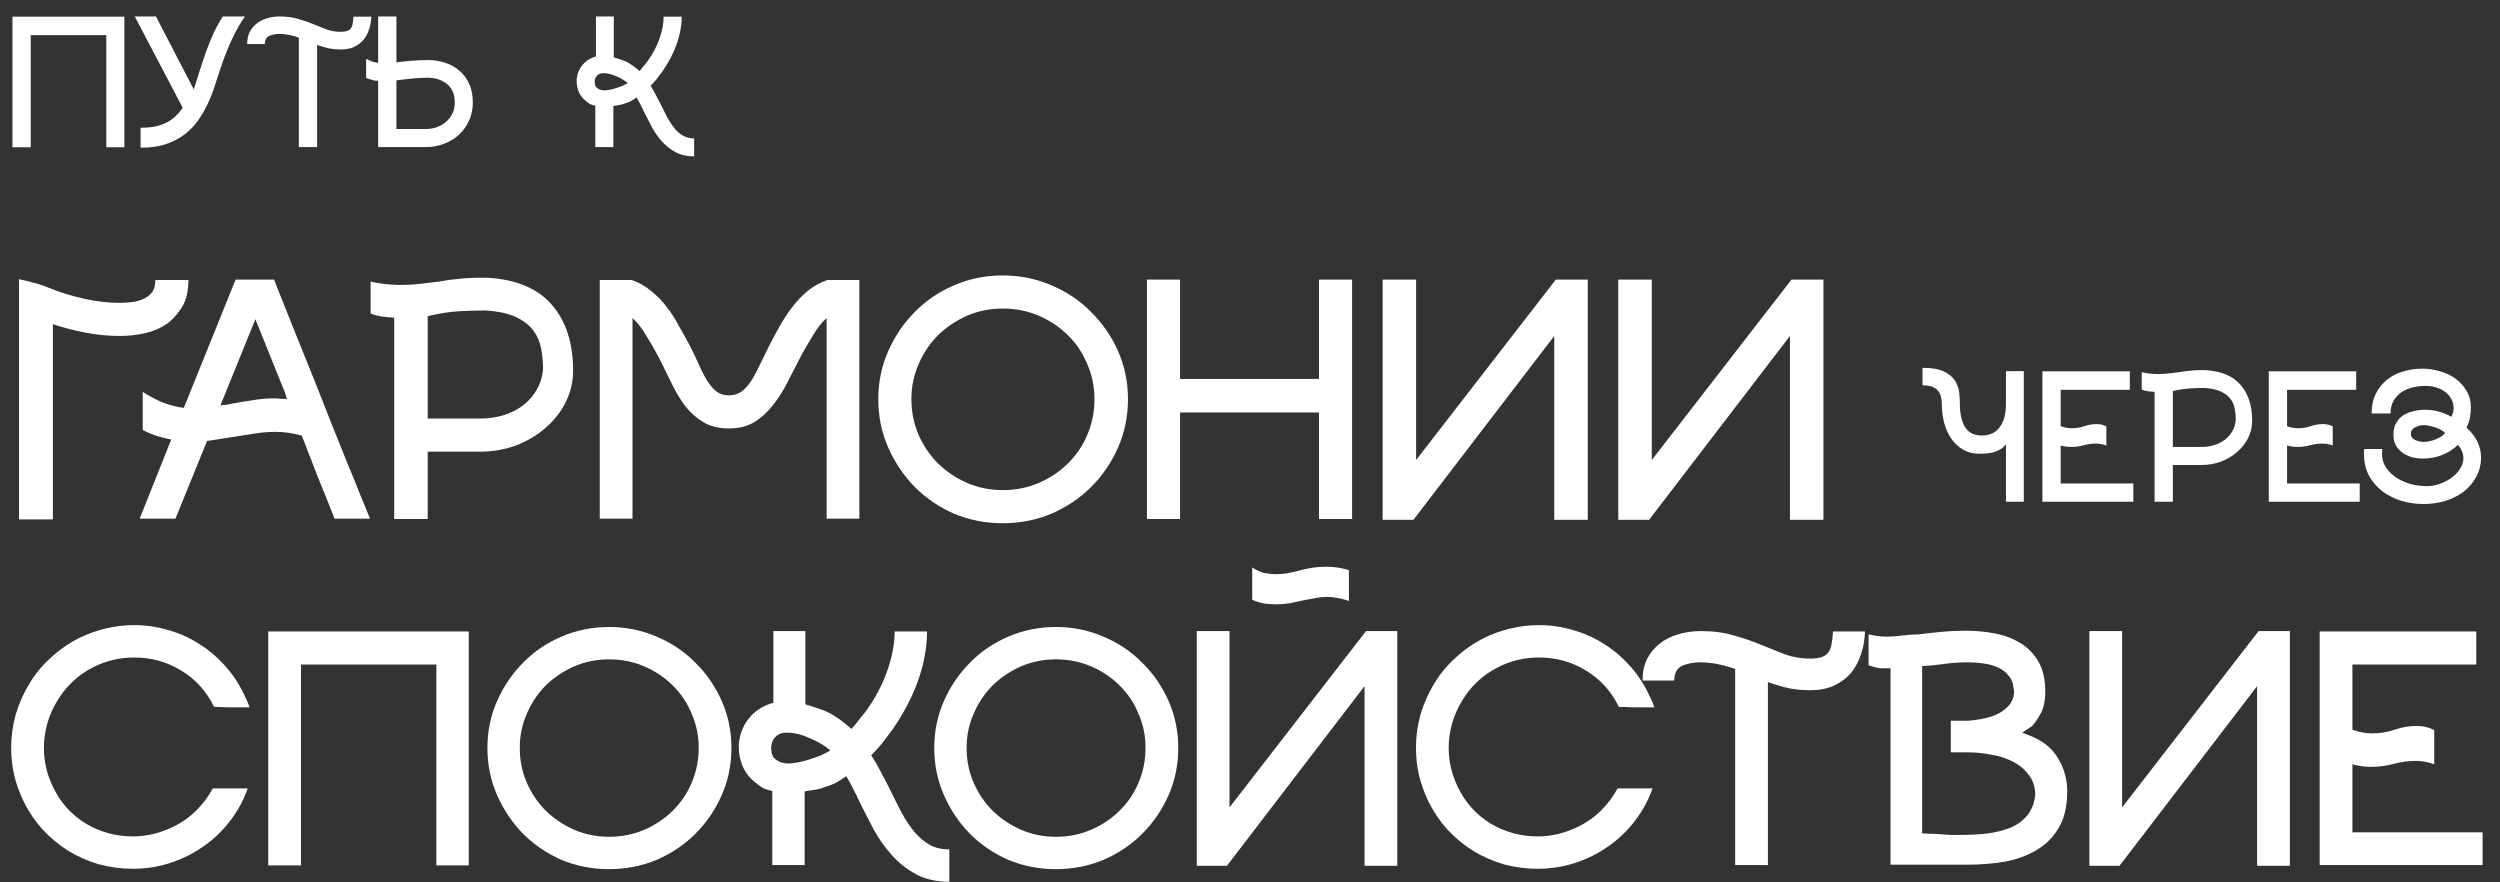 <?xml version="1.0" encoding="UTF-8"?> <svg xmlns="http://www.w3.org/2000/svg" width="289" height="102" viewBox="0 0 289 102" fill="none"><rect x="0" y="0" width="289" height="102" fill="#333333" stroke="none"/><path d="M21.78 32.368C21.78 33.776 21.487 34.891 20.9 35.712C20.343 36.533 19.785 37.12 19.228 37.472C18.495 37.971 17.659 38.323 16.72 38.528C15.811 38.733 14.843 38.836 13.816 38.836C12.496 38.836 11.161 38.704 9.812 38.44C8.463 38.176 7.231 37.853 6.116 37.472V60.044H2.2V32.28C2.699 32.368 3.241 32.5 3.828 32.676C4.444 32.823 5.031 33.013 5.588 33.248C6.879 33.776 8.243 34.201 9.68 34.524C11.147 34.847 12.496 35.008 13.728 35.008C14.403 35.008 15.019 34.964 15.576 34.876C16.163 34.759 16.647 34.568 17.028 34.304C17.263 34.157 17.468 33.952 17.644 33.688C17.849 33.395 17.952 32.955 17.952 32.368H21.78ZM31.678 32.324C33.379 36.607 34.978 40.596 36.474 44.292C37.09 45.876 37.721 47.475 38.366 49.088C39.011 50.672 39.613 52.168 40.17 53.576C40.757 54.984 41.27 56.245 41.71 57.36C42.179 58.475 42.531 59.34 42.766 59.956H38.674C38.058 58.372 37.427 56.803 36.782 55.248C36.166 53.664 35.535 52.036 34.89 50.364C33.893 50.071 32.881 49.924 31.854 49.924C31.091 49.924 30.329 49.983 29.566 50.1C28.833 50.217 28.085 50.335 27.322 50.452L23.934 50.98L20.282 59.956H16.146L19.798 50.804C19.299 50.716 18.757 50.584 18.17 50.408C17.613 50.232 17.055 49.997 16.498 49.704V45.304C17.378 45.861 18.199 46.287 18.962 46.58C19.754 46.873 20.517 47.064 21.25 47.152L27.234 32.324H31.678ZM26.574 46.712C26.633 46.712 26.662 46.712 26.662 46.712C26.691 46.683 26.735 46.668 26.794 46.668C27.557 46.521 28.349 46.389 29.17 46.272C29.991 46.125 30.827 46.052 31.678 46.052C31.913 46.052 32.162 46.067 32.426 46.096C32.69 46.096 32.939 46.111 33.174 46.14L32.91 45.304L29.522 36.9L25.474 46.888C25.65 46.829 25.826 46.8 26.002 46.8C26.207 46.8 26.398 46.771 26.574 46.712ZM56.35 32.104C59.694 32.309 62.172 33.351 63.786 35.228C65.428 37.105 66.25 39.643 66.25 42.84C66.25 44.16 65.956 45.392 65.37 46.536C64.812 47.651 64.035 48.633 63.038 49.484C62.07 50.335 60.926 51.009 59.606 51.508C58.315 51.977 56.951 52.212 55.514 52.212H49.442V60H45.57V36.724C45.071 36.695 44.602 36.651 44.162 36.592C43.722 36.533 43.282 36.416 42.842 36.24V32.544C43.428 32.691 44.03 32.793 44.646 32.852C45.291 32.911 45.878 32.94 46.406 32.94C47.168 32.94 47.902 32.896 48.606 32.808C49.339 32.72 50.072 32.632 50.806 32.544C51.568 32.397 52.316 32.295 53.05 32.236C53.783 32.148 54.575 32.104 55.426 32.104H56.35ZM62.774 42.62C62.774 41.828 62.7 41.051 62.554 40.288C62.407 39.496 62.099 38.792 61.63 38.176C61.16 37.56 60.486 37.047 59.606 36.636C58.726 36.225 57.552 35.976 56.086 35.888C55.264 35.888 54.282 35.917 53.138 35.976C52.023 36.035 50.791 36.225 49.442 36.548V48.384H55.514C56.482 48.384 57.391 48.252 58.242 47.988C59.092 47.724 59.84 47.343 60.486 46.844C61.16 46.316 61.688 45.7 62.07 44.996C62.48 44.292 62.715 43.5 62.774 42.62ZM99.341 32.368V59.956H95.557V36.768C94.999 37.267 94.486 37.912 94.017 38.704C93.547 39.467 93.078 40.273 92.609 41.124C92.081 42.151 91.553 43.177 91.025 44.204C90.526 45.201 89.954 46.096 89.309 46.888C88.693 47.68 87.974 48.325 87.153 48.824C86.361 49.293 85.393 49.528 84.249 49.528C83.105 49.528 82.137 49.293 81.345 48.824C80.553 48.355 79.849 47.739 79.233 46.976C78.646 46.184 78.118 45.304 77.649 44.336C77.179 43.368 76.695 42.385 76.197 41.388C75.698 40.449 75.199 39.584 74.701 38.792C74.231 37.971 73.703 37.296 73.117 36.768V59.956H69.333V32.368H73.029C73.879 32.661 74.627 33.087 75.273 33.644C75.947 34.172 76.549 34.788 77.077 35.492C77.605 36.167 78.074 36.9 78.485 37.692C78.925 38.455 79.35 39.217 79.761 39.98C80.201 40.86 80.582 41.667 80.905 42.4C81.227 43.104 81.55 43.705 81.873 44.204C82.195 44.673 82.533 45.04 82.885 45.304C83.266 45.568 83.721 45.7 84.249 45.7C84.806 45.7 85.275 45.568 85.657 45.304C86.038 45.04 86.39 44.673 86.713 44.204C87.065 43.705 87.402 43.104 87.725 42.4C88.077 41.667 88.473 40.86 88.913 39.98C89.294 39.217 89.705 38.455 90.145 37.692C90.585 36.9 91.069 36.167 91.597 35.492C92.125 34.788 92.711 34.172 93.357 33.644C94.031 33.087 94.794 32.661 95.645 32.368H99.341ZM115.918 60.484C113.923 60.484 112.046 60.117 110.286 59.384C108.555 58.621 107.045 57.595 105.754 56.304C104.463 54.984 103.437 53.459 102.674 51.728C101.911 49.997 101.53 48.135 101.53 46.14C101.53 44.175 101.911 42.327 102.674 40.596C103.437 38.865 104.463 37.355 105.754 36.064C107.045 34.744 108.555 33.717 110.286 32.984C112.046 32.221 113.923 31.84 115.918 31.84C117.913 31.84 119.79 32.221 121.55 32.984C123.31 33.717 124.835 34.744 126.126 36.064C127.446 37.355 128.487 38.865 129.25 40.596C130.013 42.327 130.394 44.175 130.394 46.14C130.394 48.135 130.013 49.997 129.25 51.728C128.487 53.459 127.446 54.984 126.126 56.304C124.835 57.595 123.31 58.621 121.55 59.384C119.79 60.117 117.913 60.484 115.918 60.484ZM115.918 35.668C114.451 35.668 113.073 35.947 111.782 36.504C110.521 37.061 109.406 37.809 108.438 38.748C107.499 39.687 106.751 40.801 106.194 42.092C105.637 43.353 105.358 44.703 105.358 46.14C105.358 47.607 105.637 48.985 106.194 50.276C106.751 51.537 107.499 52.637 108.438 53.576C109.406 54.515 110.521 55.263 111.782 55.82C113.073 56.377 114.451 56.656 115.918 56.656C117.414 56.656 118.807 56.377 120.098 55.82C121.389 55.263 122.503 54.515 123.442 53.576C124.41 52.637 125.158 51.537 125.686 50.276C126.243 48.985 126.522 47.607 126.522 46.14C126.522 44.703 126.243 43.353 125.686 42.092C125.158 40.801 124.41 39.687 123.442 38.748C122.503 37.809 121.389 37.061 120.098 36.504C118.807 35.947 117.414 35.668 115.918 35.668ZM156.302 32.324V60H152.474V47.68H136.414V60H132.586V32.324H136.414V43.808H152.474V32.324H156.302ZM183.546 32.324V60.088H179.674V38.836L163.394 60.088H159.83V32.324H163.702V53.18L179.85 32.324H183.546ZM210.79 32.324V60.088H206.918V38.836L190.638 60.088H187.074V32.324H190.946V53.18L207.094 32.324H210.79Z" fill="white"></path><path d="M28.638 91.142C28.065 92.776 27.19 94.267 26.015 95.614C24.84 96.961 23.406 98.065 21.715 98.925C19.708 99.928 17.601 100.43 15.394 100.43C14.018 100.43 12.699 100.258 11.438 99.914C10.177 99.541 9.001 99.025 7.912 98.366C6.823 97.678 5.834 96.861 4.945 95.915C4.085 94.969 3.354 93.894 2.752 92.69C2.265 91.687 1.892 90.655 1.634 89.594C1.405 88.533 1.29 87.487 1.29 86.455C1.29 85.165 1.462 83.889 1.806 82.628C2.179 81.367 2.695 80.191 3.354 79.102C4.013 77.984 4.83 76.981 5.805 76.092C6.78 75.175 7.883 74.401 9.116 73.77C11.18 72.767 13.316 72.265 15.523 72.265C16.87 72.265 18.16 72.451 19.393 72.824C20.654 73.168 21.83 73.684 22.919 74.372C24.008 75.031 24.983 75.834 25.843 76.78C26.732 77.726 27.477 78.801 28.079 80.005C28.394 80.607 28.652 81.195 28.853 81.768C27.821 81.768 27.033 81.768 26.488 81.768C25.943 81.739 25.542 81.725 25.284 81.725C25.026 81.725 24.868 81.725 24.811 81.725C24.754 81.696 24.725 81.682 24.725 81.682C23.865 79.905 22.604 78.514 20.941 77.511C19.307 76.508 17.501 76.006 15.523 76.006C13.832 76.006 12.255 76.379 10.793 77.124C9.876 77.583 9.059 78.156 8.342 78.844C7.654 79.503 7.066 80.249 6.579 81.08C6.092 81.883 5.719 82.743 5.461 83.66C5.203 84.577 5.074 85.509 5.074 86.455C5.074 88.032 5.432 89.551 6.149 91.013C7.009 92.79 8.256 94.181 9.89 95.184C11.553 96.187 13.387 96.689 15.394 96.689C16.942 96.689 18.49 96.316 20.038 95.571C21.041 95.084 21.93 94.453 22.704 93.679C23.478 92.905 24.109 92.059 24.596 91.142H28.638ZM54.187 72.996V100.043H50.446V76.823H34.794V100.043H31.01V72.996H54.187ZM70.406 100.473C68.457 100.473 66.622 100.115 64.902 99.398C63.211 98.653 61.734 97.649 60.473 96.388C59.212 95.098 58.209 93.607 57.463 91.916C56.718 90.225 56.345 88.404 56.345 86.455C56.345 84.534 56.718 82.728 57.463 81.037C58.209 79.346 59.212 77.869 60.473 76.608C61.734 75.318 63.211 74.315 64.902 73.598C66.622 72.853 68.457 72.48 70.406 72.48C72.356 72.48 74.19 72.853 75.91 73.598C77.63 74.315 79.121 75.318 80.382 76.608C81.672 77.869 82.69 79.346 83.435 81.037C84.18 82.728 84.553 84.534 84.553 86.455C84.553 88.404 84.18 90.225 83.435 91.916C82.69 93.607 81.672 95.098 80.382 96.388C79.121 97.649 77.63 98.653 75.91 99.398C74.19 100.115 72.356 100.473 70.406 100.473ZM70.406 76.221C68.973 76.221 67.626 76.493 66.364 77.038C65.132 77.583 64.042 78.314 63.096 79.231C62.179 80.148 61.448 81.238 60.903 82.499C60.358 83.732 60.086 85.05 60.086 86.455C60.086 87.888 60.358 89.236 60.903 90.497C61.448 91.73 62.179 92.805 63.096 93.722C64.042 94.639 65.132 95.37 66.364 95.915C67.626 96.46 68.973 96.732 70.406 96.732C71.868 96.732 73.23 96.46 74.491 95.915C75.752 95.37 76.842 94.639 77.759 93.722C78.705 92.805 79.436 91.73 79.952 90.497C80.497 89.236 80.769 87.888 80.769 86.455C80.769 85.05 80.497 83.732 79.952 82.499C79.436 81.238 78.705 80.148 77.759 79.231C76.842 78.314 75.752 77.583 74.491 77.038C73.23 76.493 71.868 76.221 70.406 76.221ZM102.777 91.056C103.293 92.117 103.781 93.091 104.239 93.98C104.727 94.84 105.228 95.585 105.744 96.216C106.289 96.847 106.877 97.334 107.507 97.678C108.138 98.022 108.883 98.194 109.743 98.194V101.935C108.281 101.935 107.006 101.648 105.916 101.075C104.856 100.502 103.924 99.771 103.121 98.882C102.319 97.993 101.616 97.004 101.014 95.915C100.441 94.826 99.896 93.765 99.38 92.733C99.151 92.217 98.907 91.715 98.649 91.228C98.391 90.712 98.119 90.21 97.832 89.723C97.402 90.038 96.972 90.311 96.542 90.54C96.112 90.741 95.682 90.898 95.252 91.013C94.937 91.156 94.55 91.257 94.091 91.314C93.661 91.371 93.303 91.429 93.016 91.486V100H89.275V91.443C88.874 91.357 88.516 91.242 88.2 91.099C87.914 90.927 87.656 90.741 87.426 90.54C86.767 90.053 86.265 89.451 85.921 88.734C85.577 87.989 85.405 87.2 85.405 86.369V86.111C85.463 85.165 85.735 84.305 86.222 83.531C86.738 82.728 87.412 82.112 88.243 81.682C88.387 81.625 88.544 81.553 88.716 81.467C88.917 81.381 89.146 81.309 89.404 81.252V72.953H93.102V81.424C93.532 81.539 94.063 81.711 94.693 81.94C95.353 82.141 95.94 82.413 96.456 82.757C96.829 82.986 97.173 83.23 97.488 83.488C97.804 83.717 98.119 83.975 98.434 84.262C98.721 83.947 98.993 83.617 99.251 83.273C99.538 82.929 99.825 82.571 100.111 82.198C101.201 80.679 102.018 79.131 102.562 77.554C103.136 75.949 103.422 74.429 103.422 72.996H107.163C107.163 74.831 106.819 76.723 106.131 78.672C105.443 80.593 104.454 82.485 103.164 84.348C102.763 84.893 102.362 85.423 101.96 85.939C101.559 86.426 101.143 86.885 100.713 87.315C101.115 87.917 101.473 88.533 101.788 89.164C102.132 89.795 102.462 90.425 102.777 91.056ZM91.081 88.261C91.425 88.261 91.812 88.218 92.242 88.132C92.701 88.046 93.145 87.931 93.575 87.788C94.034 87.645 94.478 87.487 94.908 87.315C95.338 87.114 95.697 86.928 95.983 86.756C95.381 86.211 94.593 85.738 93.618 85.337C92.672 84.907 91.769 84.692 90.909 84.692C90.393 84.692 89.963 84.864 89.619 85.208C89.304 85.552 89.146 85.982 89.146 86.498C89.146 86.613 89.161 86.77 89.189 86.971C89.218 87.143 89.29 87.329 89.404 87.53C89.548 87.702 89.748 87.86 90.006 88.003C90.264 88.146 90.623 88.232 91.081 88.261ZM122.06 100.473C120.111 100.473 118.276 100.115 116.556 99.398C114.865 98.653 113.388 97.649 112.127 96.388C110.866 95.098 109.862 93.607 109.117 91.916C108.372 90.225 107.999 88.404 107.999 86.455C107.999 84.534 108.372 82.728 109.117 81.037C109.862 79.346 110.866 77.869 112.127 76.608C113.388 75.318 114.865 74.315 116.556 73.598C118.276 72.853 120.111 72.48 122.06 72.48C124.009 72.48 125.844 72.853 127.564 73.598C129.284 74.315 130.775 75.318 132.036 76.608C133.326 77.869 134.344 79.346 135.089 81.037C135.834 82.728 136.207 84.534 136.207 86.455C136.207 88.404 135.834 90.225 135.089 91.916C134.344 93.607 133.326 95.098 132.036 96.388C130.775 97.649 129.284 98.653 127.564 99.398C125.844 100.115 124.009 100.473 122.06 100.473ZM122.06 76.221C120.627 76.221 119.279 76.493 118.018 77.038C116.785 77.583 115.696 78.314 114.75 79.231C113.833 80.148 113.102 81.238 112.557 82.499C112.012 83.732 111.74 85.05 111.74 86.455C111.74 87.888 112.012 89.236 112.557 90.497C113.102 91.73 113.833 92.805 114.75 93.722C115.696 94.639 116.785 95.37 118.018 95.915C119.279 96.46 120.627 96.732 122.06 96.732C123.522 96.732 124.884 96.46 126.145 95.915C127.406 95.37 128.496 94.639 129.413 93.722C130.359 92.805 131.09 91.73 131.606 90.497C132.151 89.236 132.423 87.888 132.423 86.455C132.423 85.05 132.151 83.732 131.606 82.499C131.09 81.238 130.359 80.148 129.413 79.231C128.496 78.314 127.406 77.583 126.145 77.038C124.884 76.493 123.522 76.221 122.06 76.221ZM155.936 69.47C155.449 69.298 155.004 69.183 154.603 69.126C154.202 69.04 153.815 68.997 153.442 68.997C152.983 68.997 152.553 69.04 152.152 69.126C151.779 69.183 151.378 69.255 150.948 69.341C150.891 69.341 150.848 69.355 150.819 69.384C150.79 69.384 150.762 69.384 150.733 69.384C150.217 69.499 149.687 69.613 149.142 69.728C148.626 69.814 148.081 69.857 147.508 69.857C147.078 69.857 146.634 69.828 146.175 69.771C145.716 69.685 145.243 69.542 144.756 69.341V65.6C145.243 65.915 145.716 66.13 146.175 66.245C146.634 66.331 147.078 66.374 147.508 66.374C147.909 66.374 148.325 66.345 148.755 66.288C149.185 66.202 149.629 66.102 150.088 65.987C150.575 65.844 151.091 65.729 151.636 65.643C152.181 65.557 152.754 65.514 153.356 65.514C153.757 65.514 154.159 65.543 154.56 65.6C154.99 65.657 155.449 65.758 155.936 65.901V69.47ZM161.526 72.953V100.086H157.742V79.317L141.832 100.086H138.349V72.953H142.133V93.335L157.914 72.953H161.526ZM191.032 91.142C190.459 92.776 189.584 94.267 188.409 95.614C187.234 96.961 185.8 98.065 184.109 98.925C182.102 99.928 179.995 100.43 177.788 100.43C176.412 100.43 175.093 100.258 173.832 99.914C172.571 99.541 171.395 99.025 170.306 98.366C169.217 97.678 168.228 96.861 167.339 95.915C166.479 94.969 165.748 93.894 165.146 92.69C164.659 91.687 164.286 90.655 164.028 89.594C163.799 88.533 163.684 87.487 163.684 86.455C163.684 85.165 163.856 83.889 164.2 82.628C164.573 81.367 165.089 80.191 165.748 79.102C166.407 77.984 167.224 76.981 168.199 76.092C169.174 75.175 170.277 74.401 171.51 73.77C173.574 72.767 175.71 72.265 177.917 72.265C179.264 72.265 180.554 72.451 181.787 72.824C183.048 73.168 184.224 73.684 185.313 74.372C186.402 75.031 187.377 75.834 188.237 76.78C189.126 77.726 189.871 78.801 190.473 80.005C190.788 80.607 191.046 81.195 191.247 81.768C190.215 81.768 189.427 81.768 188.882 81.768C188.337 81.739 187.936 81.725 187.678 81.725C187.42 81.725 187.262 81.725 187.205 81.725C187.148 81.696 187.119 81.682 187.119 81.682C186.259 79.905 184.998 78.514 183.335 77.511C181.701 76.508 179.895 76.006 177.917 76.006C176.226 76.006 174.649 76.379 173.187 77.124C172.27 77.583 171.453 78.156 170.736 78.844C170.048 79.503 169.46 80.249 168.973 81.08C168.486 81.883 168.113 82.743 167.855 83.66C167.597 84.577 167.468 85.509 167.468 86.455C167.468 88.032 167.826 89.551 168.543 91.013C169.403 92.79 170.65 94.181 172.284 95.184C173.947 96.187 175.781 96.689 177.788 96.689C179.336 96.689 180.884 96.316 182.432 95.571C183.435 95.084 184.324 94.453 185.098 93.679C185.872 92.905 186.503 92.059 186.99 91.142H191.032ZM215.593 72.996C215.564 73.942 215.406 74.831 215.12 75.662C214.862 76.465 214.475 77.181 213.959 77.812C213.443 78.414 212.783 78.901 211.981 79.274C211.207 79.618 210.304 79.79 209.272 79.79C208.44 79.79 207.638 79.718 206.864 79.575C206.09 79.403 205.258 79.159 204.37 78.844V100H200.586V77.339C199.955 77.11 199.296 76.923 198.608 76.78C197.92 76.637 197.232 76.565 196.544 76.565C195.798 76.565 195.11 76.694 194.48 76.952C193.878 77.21 193.562 77.783 193.534 78.672H189.879C189.879 77.726 190.051 76.895 190.395 76.178C190.767 75.461 191.255 74.874 191.857 74.415C192.459 73.928 193.161 73.569 193.964 73.34C194.795 73.082 195.684 72.953 196.63 72.953C198.063 72.953 199.339 73.125 200.457 73.469C201.603 73.784 202.65 74.143 203.596 74.544C204.57 74.945 205.502 75.318 206.391 75.662C207.308 75.977 208.254 76.135 209.229 76.135C209.773 76.135 210.218 76.078 210.562 75.963C210.906 75.848 211.164 75.676 211.336 75.447C211.536 75.189 211.665 74.859 211.723 74.458C211.809 74.057 211.866 73.569 211.895 72.996H215.593ZM234.757 85.079C236.191 85.652 237.251 86.527 237.939 87.702C238.627 88.849 238.971 90.11 238.971 91.486C238.971 93.206 238.642 94.611 237.982 95.7C237.352 96.789 236.492 97.649 235.402 98.28C234.342 98.911 233.123 99.355 231.747 99.613C230.371 99.842 228.938 99.957 227.447 99.957H218.546V77.253H217.6C217.371 77.253 217.127 77.224 216.869 77.167C216.611 77.081 216.325 76.995 216.009 76.909V73.34C216.296 73.397 216.611 73.455 216.955 73.512C217.328 73.569 217.686 73.598 218.03 73.598C218.661 73.598 219.277 73.555 219.879 73.469C220.51 73.383 221.141 73.34 221.771 73.34C222.66 73.225 223.549 73.125 224.437 73.039C225.326 72.953 226.258 72.91 227.232 72.91C228.35 72.91 229.454 73.01 230.543 73.211C231.633 73.412 232.607 73.77 233.467 74.286C234.356 74.802 235.073 75.519 235.617 76.436C236.162 77.353 236.434 78.529 236.434 79.962C236.434 80.937 236.277 81.739 235.961 82.37C235.646 82.972 235.302 83.488 234.929 83.918L233.768 84.692L234.757 85.079ZM235.273 91.916C235.273 90.97 235.015 90.182 234.499 89.551C234.012 88.892 233.381 88.376 232.607 88.003C231.862 87.63 231.031 87.372 230.113 87.229C229.225 87.057 228.365 86.971 227.533 86.971H225.512V83.316H227.533C228.623 83.23 229.54 83.058 230.285 82.8C231.059 82.542 231.704 82.126 232.22 81.553C232.364 81.41 232.493 81.209 232.607 80.951C232.751 80.693 232.822 80.335 232.822 79.876C232.822 79.79 232.808 79.704 232.779 79.618C232.751 79.532 232.736 79.417 232.736 79.274C232.65 78.758 232.435 78.328 232.091 77.984C231.776 77.611 231.375 77.325 230.887 77.124C230.429 76.923 229.898 76.78 229.296 76.694C228.723 76.608 228.121 76.565 227.49 76.565C226.43 76.565 225.455 76.637 224.566 76.78C223.706 76.895 222.918 76.966 222.201 76.995V96.345C222.459 96.345 222.76 96.359 223.104 96.388C223.477 96.388 223.864 96.402 224.265 96.431C224.667 96.46 225.068 96.488 225.469 96.517C225.871 96.517 226.243 96.517 226.587 96.517C227.734 96.517 228.809 96.46 229.812 96.345C230.816 96.202 231.704 95.972 232.478 95.657C233.252 95.313 233.883 94.84 234.37 94.238C234.858 93.636 235.159 92.862 235.273 91.916ZM264.708 72.953V100.086H260.924V79.317L245.014 100.086H241.531V72.953H245.315V93.335L261.096 72.953H264.708ZM286.989 100H268.155V72.996H286.258V76.823H271.939V84.348C272.713 84.635 273.459 84.778 274.175 84.778C275.121 84.778 276.01 84.635 276.841 84.348C277.673 84.061 278.518 83.918 279.378 83.918C280.095 83.918 280.769 84.076 281.399 84.391V88.347C280.654 88.089 279.952 87.96 279.292 87.96C278.404 87.96 277.544 88.075 276.712 88.304C275.881 88.533 274.992 88.648 274.046 88.648C273.358 88.648 272.656 88.548 271.939 88.347V96.216H286.989V100Z" fill="white"></path><path d="M233.952 42.904V58H231.888V51.352C231.696 51.608 231.472 51.808 231.216 51.952C230.976 52.096 230.712 52.208 230.424 52.288C230.152 52.352 229.872 52.4 229.584 52.432C229.312 52.448 229.056 52.456 228.816 52.456C228.128 52.456 227.512 52.304 226.968 52C226.44 51.696 225.984 51.28 225.6 50.752C225.232 50.224 224.952 49.616 224.76 48.928C224.568 48.224 224.472 47.48 224.472 46.696C224.472 46.408 224.44 46.136 224.376 45.88C224.312 45.608 224.2 45.376 224.04 45.184C223.88 44.976 223.648 44.816 223.344 44.704C223.056 44.592 222.688 44.536 222.24 44.536V42.52C223.312 42.52 224.144 42.664 224.736 42.952C225.328 43.24 225.752 43.6 226.008 44.032C226.28 44.464 226.44 44.92 226.488 45.4C226.536 45.88 226.56 46.312 226.56 46.696C226.56 47.768 226.752 48.648 227.136 49.336C227.536 50.008 228.192 50.344 229.104 50.344C230.016 50.344 230.704 50.024 231.168 49.384C231.648 48.744 231.888 47.848 231.888 46.696V42.904H233.952ZM246.615 58H236.103V42.928H246.207V45.064H238.215V49.264C238.647 49.424 239.063 49.504 239.463 49.504C239.991 49.504 240.487 49.424 240.951 49.264C241.415 49.104 241.887 49.024 242.367 49.024C242.767 49.024 243.143 49.112 243.495 49.288V51.496C243.079 51.352 242.687 51.28 242.319 51.28C241.823 51.28 241.343 51.344 240.879 51.472C240.415 51.6 239.919 51.664 239.391 51.664C239.007 51.664 238.615 51.608 238.215 51.496V55.888H246.615V58ZM254.95 42.784C256.774 42.896 258.127 43.464 259.007 44.488C259.903 45.512 260.351 46.896 260.351 48.64C260.351 49.36 260.191 50.032 259.871 50.656C259.567 51.264 259.143 51.8 258.598 52.264C258.07 52.728 257.447 53.096 256.727 53.368C256.022 53.624 255.278 53.752 254.494 53.752H251.182V58H249.07V45.304C248.798 45.288 248.542 45.264 248.302 45.232C248.062 45.2 247.822 45.136 247.582 45.04V43.024C247.902 43.104 248.23 43.16 248.566 43.192C248.918 43.224 249.238 43.24 249.526 43.24C249.942 43.24 250.342 43.216 250.726 43.168C251.126 43.12 251.526 43.072 251.926 43.024C252.342 42.944 252.75 42.888 253.15 42.856C253.55 42.808 253.982 42.784 254.446 42.784H254.95ZM258.455 48.52C258.455 48.088 258.415 47.664 258.335 47.248C258.254 46.816 258.086 46.432 257.83 46.096C257.575 45.76 257.207 45.48 256.727 45.256C256.247 45.032 255.607 44.896 254.806 44.848C254.359 44.848 253.822 44.864 253.198 44.896C252.59 44.928 251.918 45.032 251.182 45.208V51.664H254.494C255.023 51.664 255.519 51.592 255.982 51.448C256.447 51.304 256.855 51.096 257.206 50.824C257.574 50.536 257.862 50.2 258.071 49.816C258.295 49.432 258.423 49 258.455 48.52ZM272.784 58H262.272V42.928H272.376V45.064H264.384V49.264C264.816 49.424 265.232 49.504 265.632 49.504C266.16 49.504 266.656 49.424 267.12 49.264C267.584 49.104 268.056 49.024 268.536 49.024C268.936 49.024 269.312 49.112 269.664 49.288V51.496C269.248 51.352 268.856 51.28 268.488 51.28C267.992 51.28 267.512 51.344 267.048 51.472C266.584 51.6 266.088 51.664 265.56 51.664C265.176 51.664 264.784 51.608 264.384 51.496V55.888H272.784V58ZM285.128 49.432C285.736 49.992 286.168 50.56 286.424 51.136C286.68 51.712 286.808 52.288 286.808 52.864C286.808 53.696 286.624 54.448 286.256 55.12C285.904 55.776 285.424 56.344 284.816 56.824C284.208 57.288 283.496 57.648 282.68 57.904C281.88 58.144 281.032 58.264 280.136 58.264C279.288 58.264 278.448 58.144 277.616 57.904C276.8 57.648 276.064 57.28 275.408 56.8C274.768 56.304 274.248 55.696 273.848 54.976C273.464 54.24 273.272 53.392 273.272 52.432C273.272 52.352 273.272 52.288 273.272 52.24C273.288 52.176 273.296 52.104 273.296 52.024V51.904H275.384V52.144C275.368 52.224 275.36 52.336 275.36 52.48C275.36 53.056 275.512 53.576 275.816 54.04C276.12 54.488 276.52 54.88 277.016 55.216C277.512 55.536 278.072 55.784 278.696 55.96C279.32 56.12 279.944 56.2 280.568 56.2C281.016 56.2 281.488 56.12 281.984 55.96C282.48 55.784 282.936 55.552 283.352 55.264C283.768 54.96 284.104 54.616 284.36 54.232C284.632 53.832 284.768 53.416 284.768 52.984C284.768 52.712 284.72 52.456 284.624 52.216C284.528 51.96 284.368 51.696 284.144 51.424C283.616 51.936 283 52.328 282.296 52.6C281.608 52.872 280.888 53.008 280.136 53.008C279.704 53.008 279.28 52.96 278.864 52.864C278.464 52.752 278.096 52.584 277.76 52.36C277.44 52.136 277.176 51.848 276.968 51.496C276.776 51.144 276.68 50.728 276.68 50.248C276.68 49.72 276.784 49.272 276.992 48.904C277.2 48.536 277.472 48.24 277.808 48.016C278.16 47.792 278.552 47.632 278.984 47.536C279.416 47.424 279.856 47.368 280.304 47.368C280.896 47.368 281.44 47.44 281.936 47.584C282.448 47.728 282.936 47.928 283.4 48.184C283.464 47.992 283.52 47.824 283.568 47.68C283.616 47.52 283.64 47.36 283.64 47.2C283.64 46.784 283.544 46.416 283.352 46.096C283.176 45.776 282.936 45.504 282.632 45.28C282.328 45.056 281.976 44.888 281.576 44.776C281.192 44.664 280.792 44.608 280.376 44.608C279.912 44.608 279.44 44.664 278.96 44.776C278.496 44.872 278.064 45.048 277.664 45.304C277.28 45.56 276.96 45.896 276.704 46.312C276.464 46.712 276.344 47.208 276.344 47.8H274.16C274.16 46.888 274.328 46.112 274.664 45.472C275 44.816 275.44 44.28 275.984 43.864C276.528 43.432 277.152 43.12 277.856 42.928C278.56 42.72 279.272 42.616 279.992 42.616C280.712 42.616 281.408 42.72 282.08 42.928C282.768 43.12 283.368 43.408 283.88 43.792C284.408 44.176 284.832 44.648 285.152 45.208C285.472 45.752 285.632 46.376 285.632 47.08C285.632 47.448 285.6 47.824 285.536 48.208C285.488 48.576 285.352 48.984 285.128 49.432ZM282.656 50.056C282.56 49.944 282.416 49.832 282.224 49.72C282.032 49.608 281.824 49.512 281.6 49.432C281.376 49.352 281.136 49.288 280.88 49.24C280.64 49.176 280.416 49.144 280.208 49.144C279.856 49.144 279.512 49.232 279.176 49.408C278.856 49.568 278.696 49.808 278.696 50.128C278.696 50.464 278.864 50.712 279.2 50.872C279.552 51.016 279.896 51.088 280.232 51.088C280.456 51.088 280.688 51.056 280.928 50.992C281.184 50.928 281.424 50.848 281.648 50.752C281.872 50.656 282.072 50.552 282.248 50.44C282.424 50.312 282.56 50.184 282.656 50.056Z" fill="white"></path><path d="M14.376 1.928V17.024H12.288V4.064H3.552V17.024H1.44V1.928H14.376ZM28.324 1.904C27.812 2.608 27.3 3.504 26.788 4.592C26.292 5.664 25.836 6.84 25.42 8.12C25.212 8.744 24.996 9.4 24.772 10.088C24.548 10.776 24.276 11.456 23.956 12.128C23.636 12.784 23.26 13.416 22.828 14.024C22.396 14.616 21.868 15.144 21.244 15.608C20.636 16.056 19.924 16.416 19.108 16.688C18.292 16.944 17.34 17.072 16.252 17.072V14.768C16.876 14.768 17.436 14.72 17.932 14.624C18.428 14.512 18.868 14.36 19.252 14.168C19.636 13.976 19.98 13.736 20.284 13.448C20.588 13.16 20.868 12.832 21.124 12.464L15.58 1.904H18.028L22.396 10.328C22.636 9.624 22.86 8.92 23.068 8.216C23.292 7.512 23.524 6.816 23.764 6.128C24.02 5.424 24.3 4.72 24.604 4.016C24.924 3.312 25.308 2.608 25.756 1.904H28.324ZM42.923 1.928C42.907 2.456 42.819 2.952 42.659 3.416C42.515 3.864 42.299 4.264 42.011 4.616C41.723 4.952 41.355 5.224 40.907 5.432C40.475 5.624 39.971 5.72 39.395 5.72C38.931 5.72 38.483 5.68 38.051 5.6C37.619 5.504 37.155 5.368 36.659 5.192V17H34.547V4.352C34.195 4.224 33.827 4.12 33.443 4.04C33.059 3.96 32.675 3.92 32.291 3.92C31.875 3.92 31.491 3.992 31.139 4.136C30.803 4.28 30.627 4.6 30.611 5.096H28.571C28.571 4.568 28.667 4.104 28.859 3.704C29.067 3.304 29.339 2.976 29.675 2.72C30.011 2.448 30.403 2.248 30.851 2.12C31.315 1.976 31.811 1.904 32.339 1.904C33.139 1.904 33.851 2 34.475 2.192C35.115 2.368 35.699 2.568 36.227 2.792C36.771 3.016 37.291 3.224 37.787 3.416C38.299 3.592 38.827 3.68 39.371 3.68C39.675 3.68 39.923 3.648 40.115 3.584C40.307 3.52 40.451 3.424 40.547 3.296C40.659 3.152 40.731 2.968 40.763 2.744C40.811 2.52 40.843 2.248 40.859 1.928H42.923ZM49.475 6.944C50.179 6.944 50.843 7.048 51.467 7.256C52.107 7.464 52.659 7.776 53.123 8.192C53.603 8.592 53.979 9.104 54.251 9.728C54.523 10.336 54.659 11.04 54.659 11.84C54.659 12.592 54.515 13.288 54.227 13.928C53.955 14.552 53.571 15.096 53.075 15.56C52.595 16.008 52.019 16.36 51.347 16.616C50.691 16.872 49.987 17 49.235 17H43.715V9.344C43.571 9.344 43.443 9.336 43.331 9.32C43.235 9.288 43.139 9.264 43.043 9.248C42.947 9.216 42.843 9.184 42.731 9.152C42.619 9.104 42.483 9.056 42.323 9.008V6.8C42.595 6.928 42.819 7.032 42.995 7.112C43.187 7.176 43.427 7.224 43.715 7.256V1.904H45.827V7.208C46.691 7.096 47.411 7.024 47.987 6.992C48.579 6.96 49.075 6.944 49.475 6.944ZM49.235 14.912C49.651 14.912 50.059 14.848 50.459 14.72C50.859 14.576 51.211 14.376 51.515 14.12C51.835 13.848 52.091 13.528 52.283 13.16C52.475 12.776 52.571 12.344 52.571 11.864C52.571 10.904 52.267 10.184 51.659 9.704C51.067 9.224 50.315 8.984 49.403 8.984C48.875 8.984 48.283 9.016 47.627 9.08C46.987 9.144 46.427 9.208 45.947 9.272C45.915 9.272 45.891 9.28 45.875 9.296C45.875 9.296 45.859 9.296 45.827 9.296V14.912H49.235ZM76.355 12.008C76.643 12.6 76.915 13.144 77.171 13.64C77.443 14.12 77.723 14.536 78.011 14.888C78.315 15.24 78.643 15.512 78.995 15.704C79.347 15.896 79.763 15.992 80.243 15.992V18.08C79.427 18.08 78.715 17.92 78.107 17.6C77.515 17.28 76.995 16.872 76.547 16.376C76.099 15.88 75.707 15.328 75.371 14.72C75.051 14.112 74.747 13.52 74.459 12.944C74.331 12.656 74.195 12.376 74.051 12.104C73.907 11.816 73.755 11.536 73.595 11.264C73.355 11.44 73.115 11.592 72.875 11.72C72.635 11.832 72.395 11.92 72.155 11.984C71.979 12.064 71.763 12.12 71.507 12.152C71.267 12.184 71.067 12.216 70.907 12.248V17H68.819V12.224C68.595 12.176 68.395 12.112 68.219 12.032C68.059 11.936 67.915 11.832 67.787 11.72C67.419 11.448 67.139 11.112 66.947 10.712C66.755 10.296 66.659 9.856 66.659 9.392V9.248C66.691 8.72 66.843 8.24 67.115 7.808C67.403 7.36 67.779 7.016 68.243 6.776C68.323 6.744 68.411 6.704 68.507 6.656C68.619 6.608 68.747 6.568 68.891 6.536V1.904H70.955V6.632C71.195 6.696 71.491 6.792 71.843 6.92C72.211 7.032 72.539 7.184 72.827 7.376C73.035 7.504 73.227 7.64 73.403 7.784C73.579 7.912 73.755 8.056 73.931 8.216C74.091 8.04 74.243 7.856 74.387 7.664C74.547 7.472 74.707 7.272 74.867 7.064C75.475 6.216 75.931 5.352 76.235 4.472C76.555 3.576 76.715 2.728 76.715 1.928H78.803C78.803 2.952 78.611 4.008 78.227 5.096C77.843 6.168 77.291 7.224 76.571 8.264C76.347 8.568 76.123 8.864 75.899 9.152C75.675 9.424 75.443 9.68 75.203 9.92C75.427 10.256 75.627 10.6 75.803 10.952C75.995 11.304 76.179 11.656 76.355 12.008ZM69.827 10.448C70.019 10.448 70.235 10.424 70.475 10.376C70.731 10.328 70.979 10.264 71.219 10.184C71.475 10.104 71.723 10.016 71.963 9.92C72.203 9.808 72.403 9.704 72.563 9.608C72.227 9.304 71.787 9.04 71.243 8.816C70.715 8.576 70.211 8.456 69.731 8.456C69.443 8.456 69.203 8.552 69.011 8.744C68.835 8.936 68.747 9.176 68.747 9.464C68.747 9.528 68.755 9.616 68.771 9.728C68.787 9.824 68.827 9.928 68.891 10.04C68.971 10.136 69.083 10.224 69.227 10.304C69.371 10.384 69.571 10.432 69.827 10.448Z" fill="white"></path></svg> 